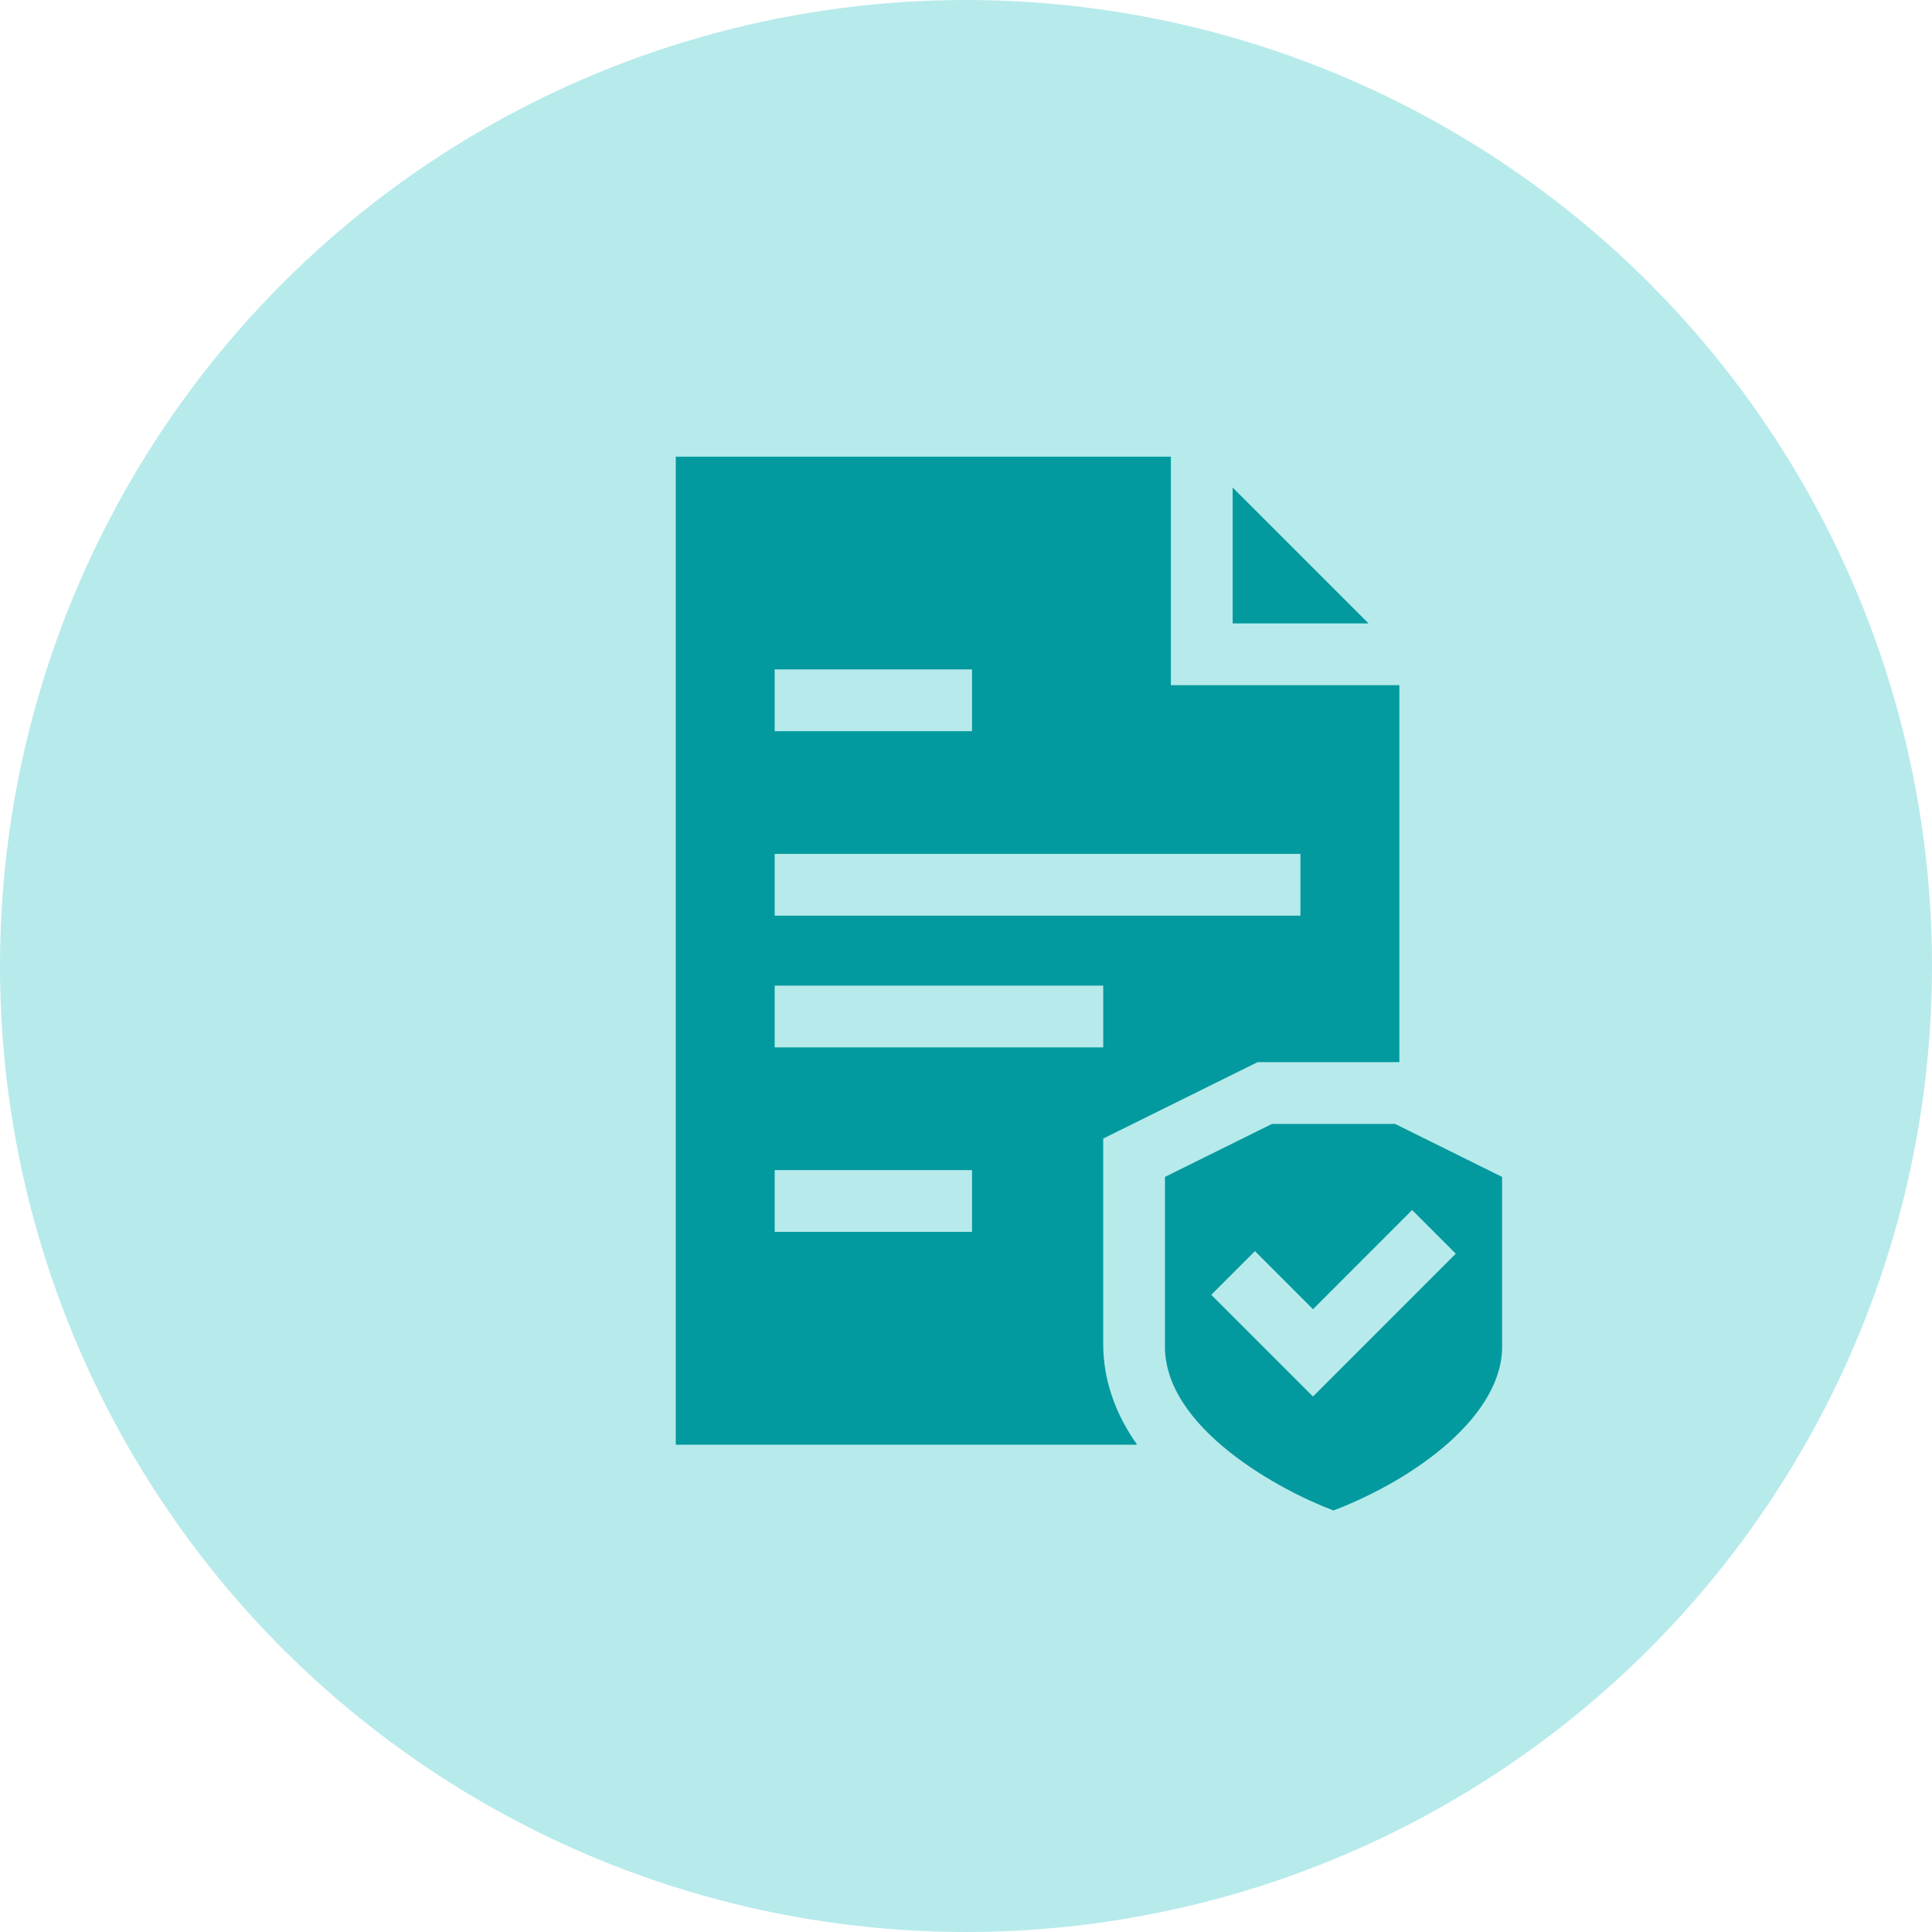 <svg width="55" height="55" viewBox="0 0 55 55" fill="none" xmlns="http://www.w3.org/2000/svg">
<circle cx="27.5" cy="27.5" r="27.5" fill="#B7EAEB"/>
<g clip-path="url(#clip0_54_833)">
<path d="M31.406 32.412L35.8 30.237H39.837V19.505H33.333V13H19.238V41.128H32.371C31.736 40.23 31.407 39.264 31.406 38.26V32.412H31.406ZM22.054 19.057H27.672V20.815H22.054V19.057ZM22.054 24.309H37.021V26.067H22.054V24.309ZM22.054 28.059H31.407V29.817H22.054V28.059ZM27.672 35.069H22.054V33.311H27.672V35.069Z" fill="#029A9E"/>
<path d="M35.091 13.879V17.747H38.959L35.091 13.879Z" fill="#029A9E"/>
<path d="M42.761 38.259V33.504L39.714 31.995H36.212L33.164 33.504V38.259C33.096 40.656 36.5 42.455 37.962 43C40.307 42.103 42.825 40.272 42.761 38.259ZM37.378 39.756L34.482 36.86L35.725 35.617L37.378 37.27L40.2 34.447L41.443 35.69L37.378 39.756Z" fill="#029A9E"/>
</g>
<defs>
<clipPath id="clip0_54_833">
<rect width="30" height="30" fill="white" transform="translate(16 13)"/>
</clipPath>
</defs>
</svg>
